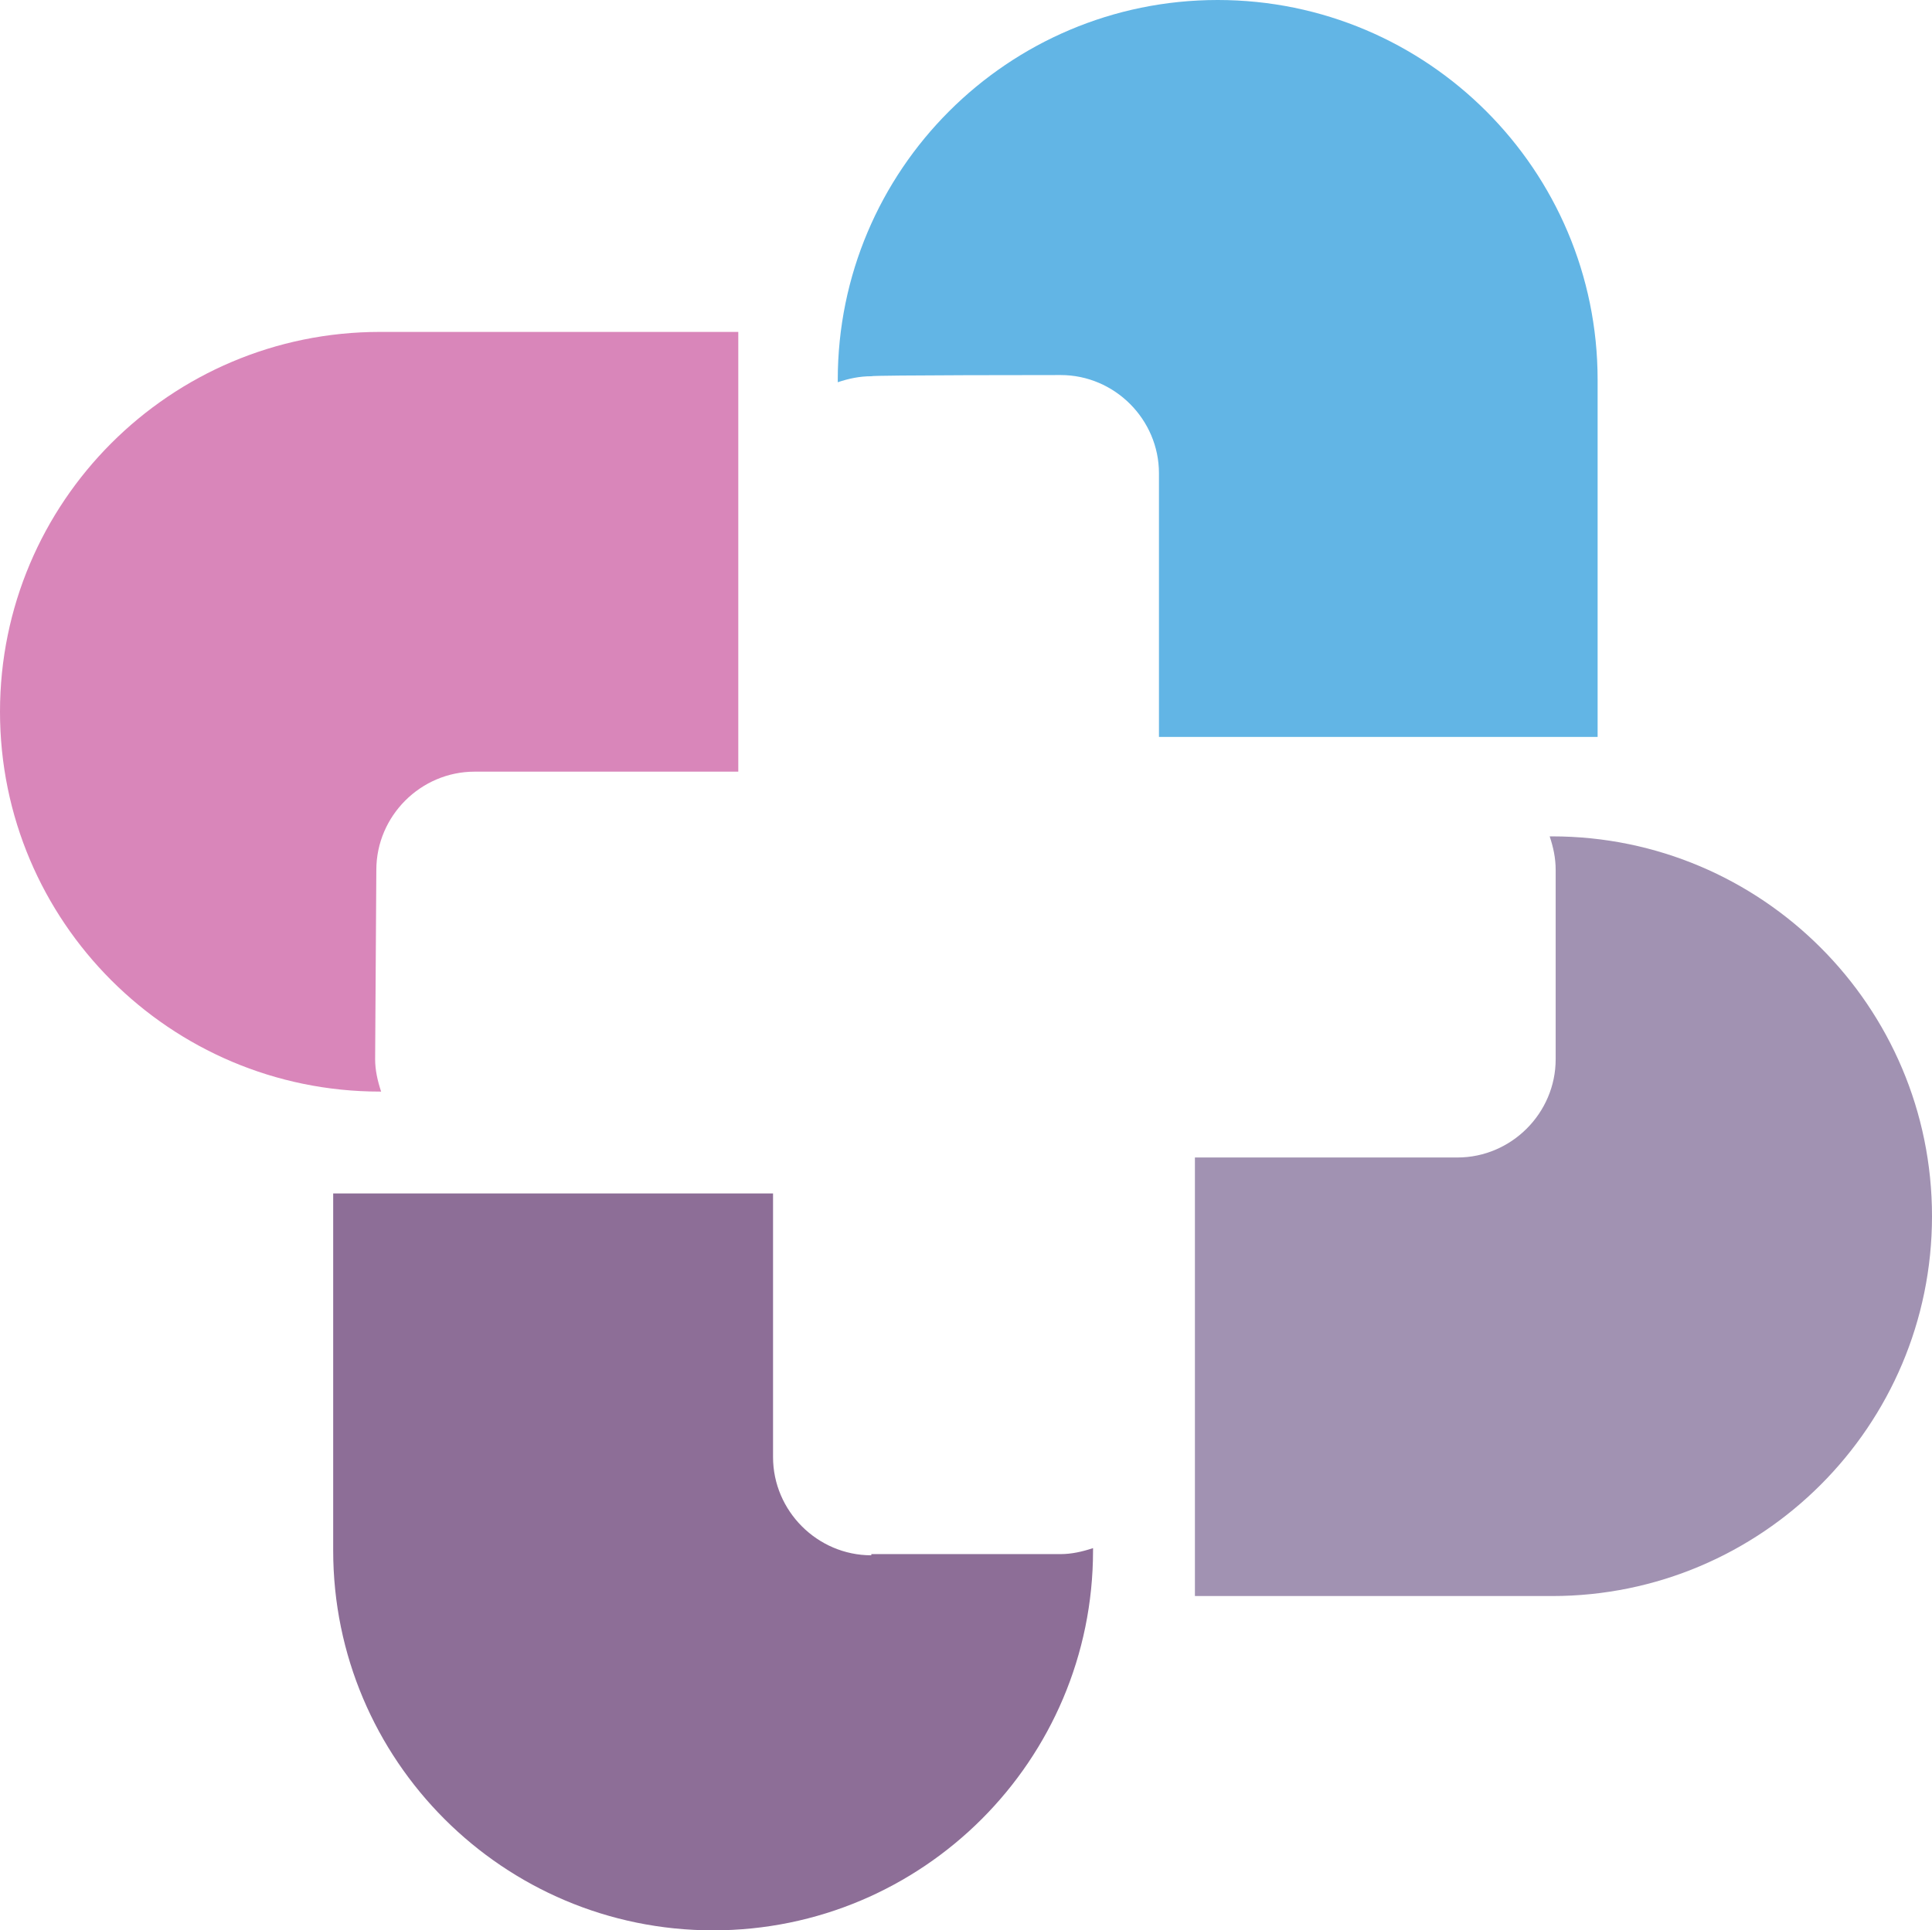 <?xml version="1.0" encoding="UTF-8"?>
<svg id="Layer_1" data-name="Layer 1" xmlns="http://www.w3.org/2000/svg" viewBox="0 0 161.2 161.1">
  <defs>
    <style>
      .cls-1 {
        fill: #62b5e5;
      }

      .cls-1, .cls-2, .cls-3, .cls-4 {
        stroke-width: 0px;
      }

      .cls-2 {
        fill: #d986ba;
      }

      .cls-3 {
        fill: #8d6e97;
      }

      .cls-4 {
        fill: #a192b2;
      }
    </style>
  </defs>
  <path class="cls-1" d="m88.5,31.3c4.5,0,8.2,3.7,8.2,8.2v22h36.6v-29.8h0c0-17.5-14.2-31.7-31.7-31.7s-31.7,14.2-31.7,31.7h0v.2c.9-.3,1.8-.5,2.8-.5,0-.1,15.8-.1,15.8-.1Z"/>
  <path class="cls-3" d="m72.7,129.8c-4.5,0-8.2-3.7-8.2-8.2v-22H27.8v29.8h0c0,17.5,14.2,31.7,31.7,31.7s31.7-14.2,31.7-31.7h0v-.2c-.9.3-1.8.5-2.7.5h-15.8v.1Z"/>
  <path class="cls-2" d="m31.4,72.6c0-4.5,3.7-8.2,8.2-8.2h22V27.7h-29.9C14.2,27.7,0,41.9,0,59.4s14.2,31.7,31.7,31.7h.1c-.3-.9-.5-1.8-.5-2.7l.1-15.8h0Z"/>
  <path class="cls-4" d="m129.5,69.8h-.2c.3.9.5,1.8.5,2.8v15.8c0,4.5-3.7,8.2-8.2,8.2h-21.9v36.6h29.8c17.5,0,31.7-14.2,31.7-31.7s-14.2-31.7-31.7-31.7Z"/>
</svg>